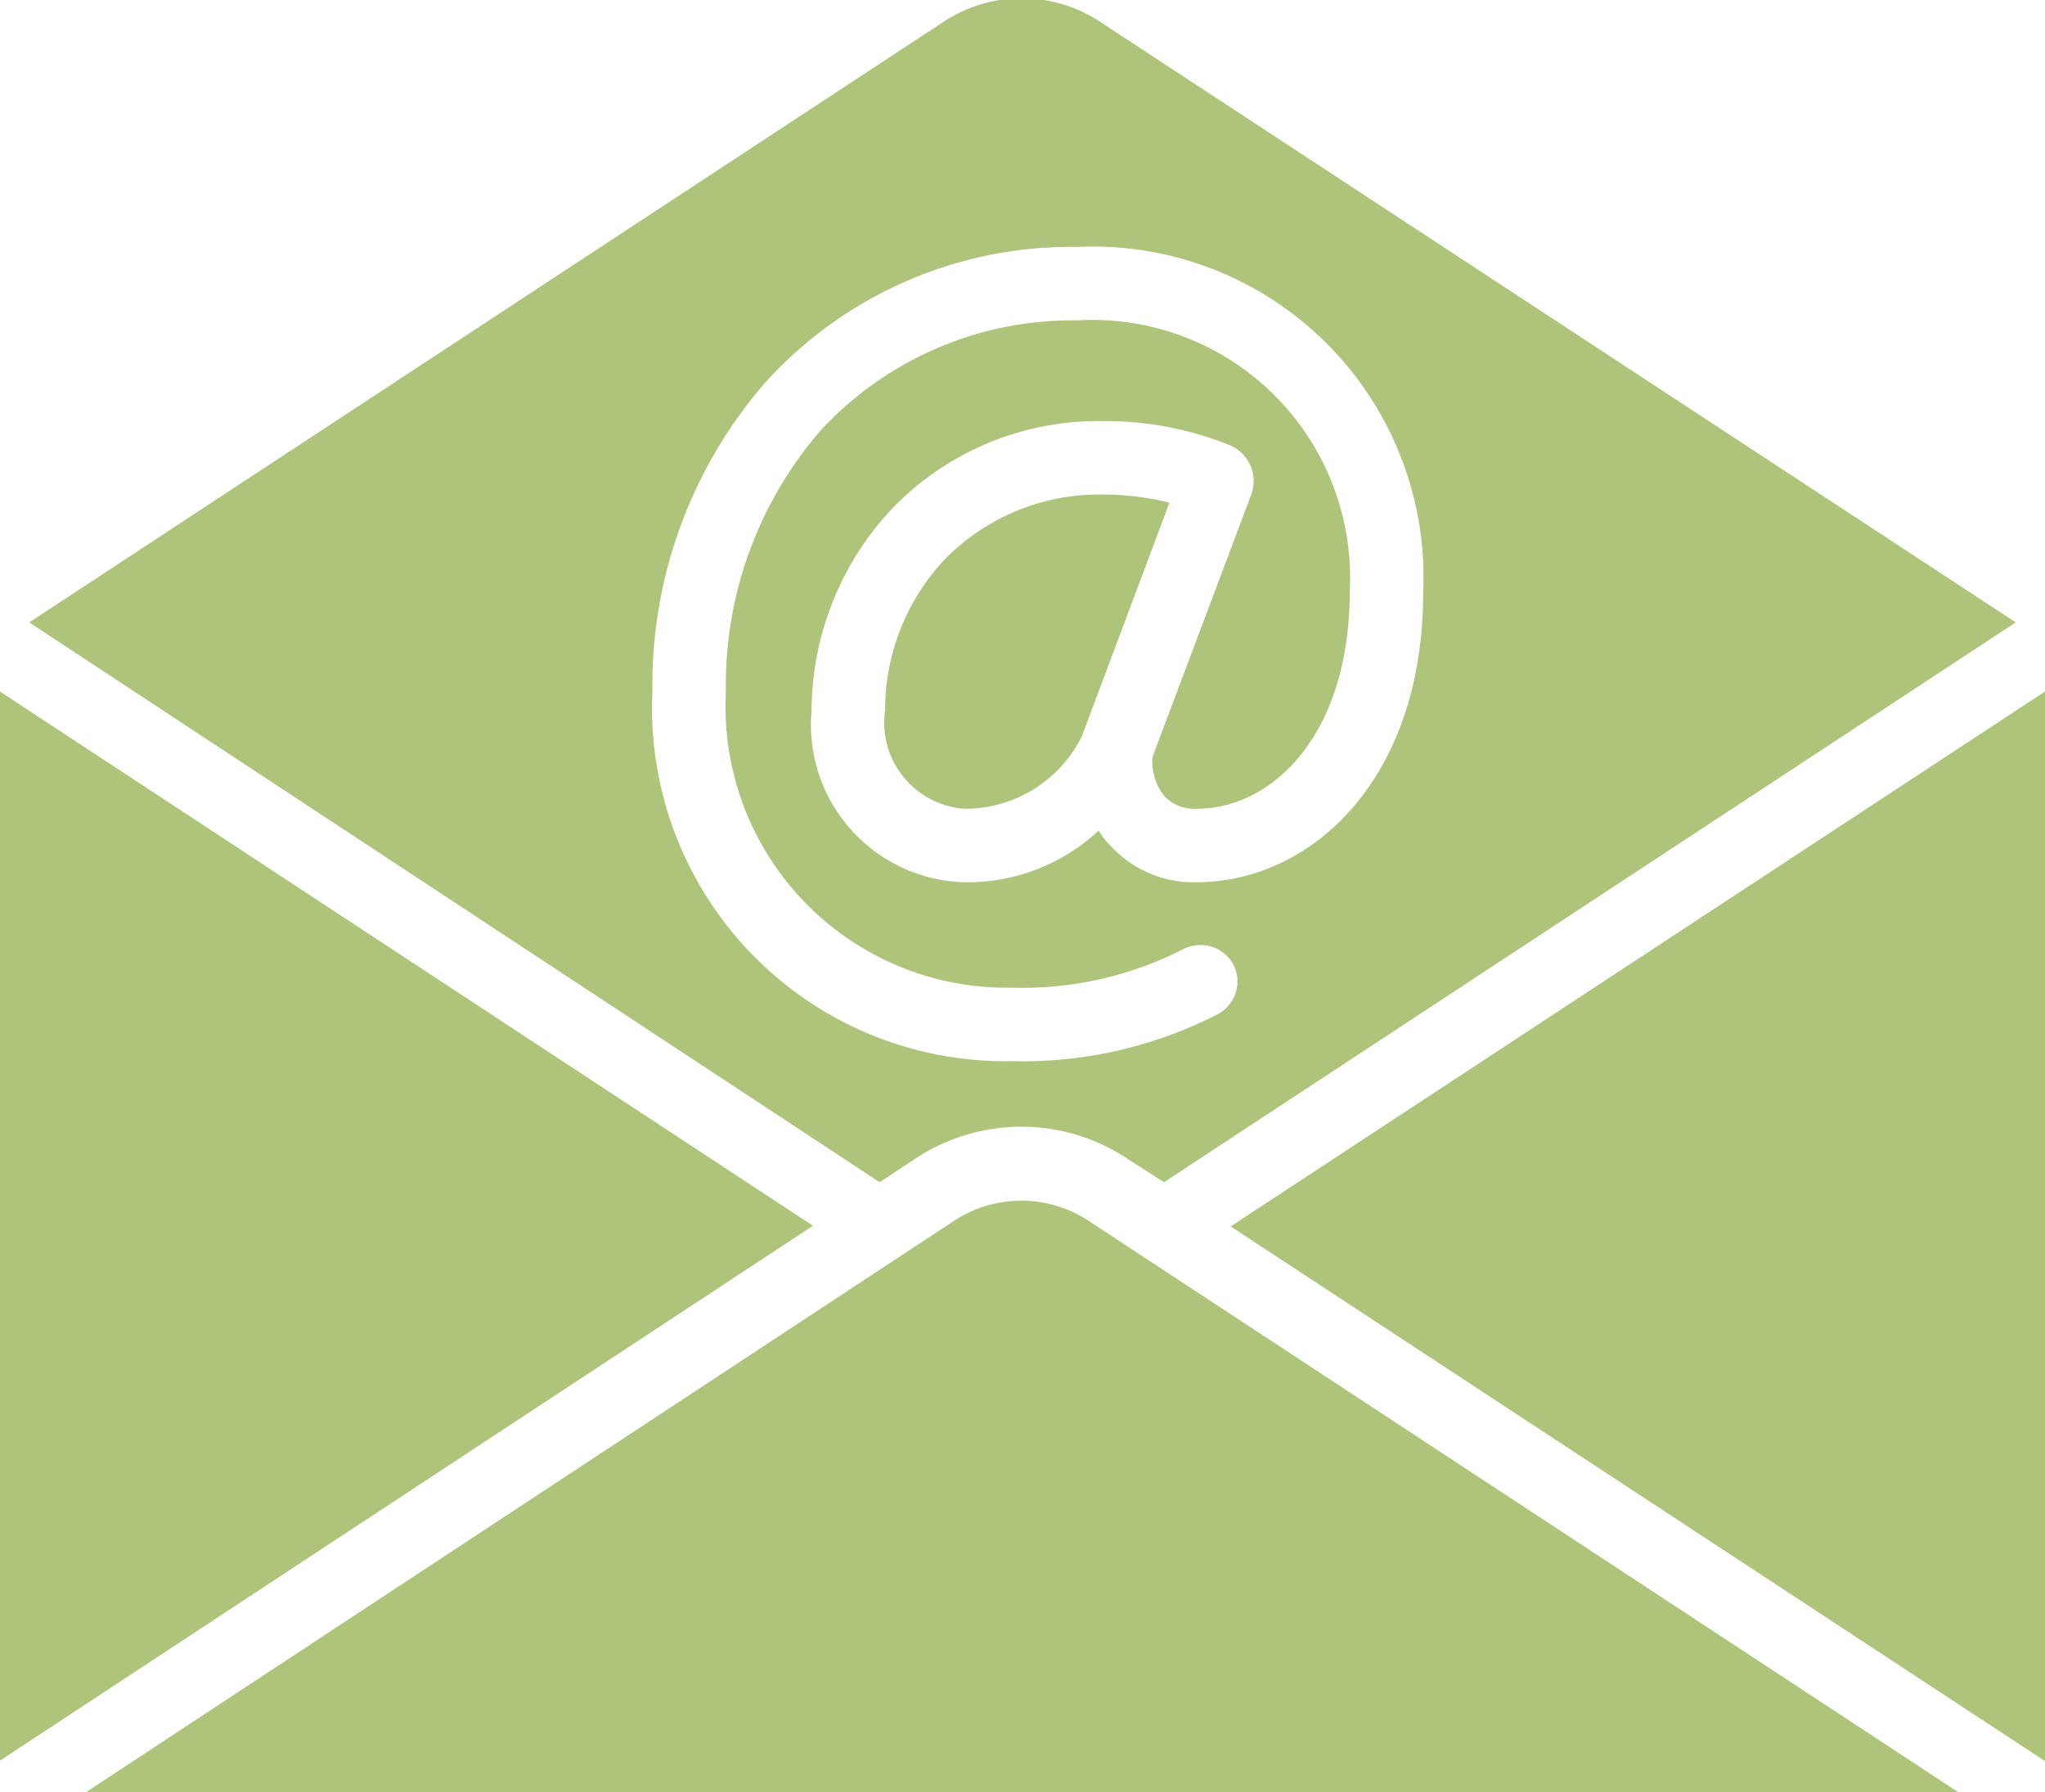 <?xml version="1.0" encoding="UTF-8"?> <svg xmlns="http://www.w3.org/2000/svg" width="30.06" height="26.35" viewBox="0 0 30.06 26.35"><defs><style> .cls-1 { fill: #adc47a; fill-rule: evenodd; } </style></defs><path id="newsletter-icon" class="cls-1" d="M1095.99,2192.58a1.8,1.8,0,0,0-2-.01l-12.76,8.4h27.53Zm-16.03-7.8v15.73l11.96-7.87Zm16.19-2.89a3.18,3.18,0,0,0-2.29.95,3.235,3.235,0,0,0-.88,2.22,1.271,1.271,0,0,0,1.17,1.45,1.918,1.918,0,0,0,1.72-1.06l1.29-3.44a4.111,4.111,0,0,0-1.01-.12h0Zm-2.75,9.78a2.819,2.819,0,0,1,3.18.01l0.5,0.32,12.52-8.23-13.46-8.83a2.089,2.089,0,0,0-2.3,0l-13.44,8.83,12.5,8.23Zm-3.84-6.88a6.777,6.777,0,0,1,1.68-4.57,6.059,6.059,0,0,1,4.56-1.97,4.862,4.862,0,0,1,5.09,5.07c0,2.8-1.68,4.27-3.33,4.27a1.65,1.65,0,0,1-1.26-.53,1.018,1.018,0,0,1-.18-0.23,2.826,2.826,0,0,1-1.97.76,2.317,2.317,0,0,1-2.25-2.53,4.357,4.357,0,0,1,1.19-2.97,4.207,4.207,0,0,1,3.06-1.28,4.927,4.927,0,0,1,1.91.36,0.574,0.574,0,0,1,.31.7l-1.46,3.88a0.823,0.823,0,0,0,.18.58,0.613,0.613,0,0,0,.47.18c1.12,0,2.25-1.1,2.25-3.19a3.79,3.79,0,0,0-4.01-3.99,5.042,5.042,0,0,0-3.76,1.61,5.713,5.713,0,0,0-1.4,3.85,4.133,4.133,0,0,0,4.2,4.35,5.194,5.194,0,0,0,2.53-.57,0.552,0.552,0,0,1,.73.23,0.546,0.546,0,0,1-.23.73,6.273,6.273,0,0,1-3.03.69,5.19,5.19,0,0,1-5.28-5.43h0Zm20.47,15.72,0.01-15.73-11.98,7.87Z" transform="translate(-1079.97 -2174.62)"></path></svg> 